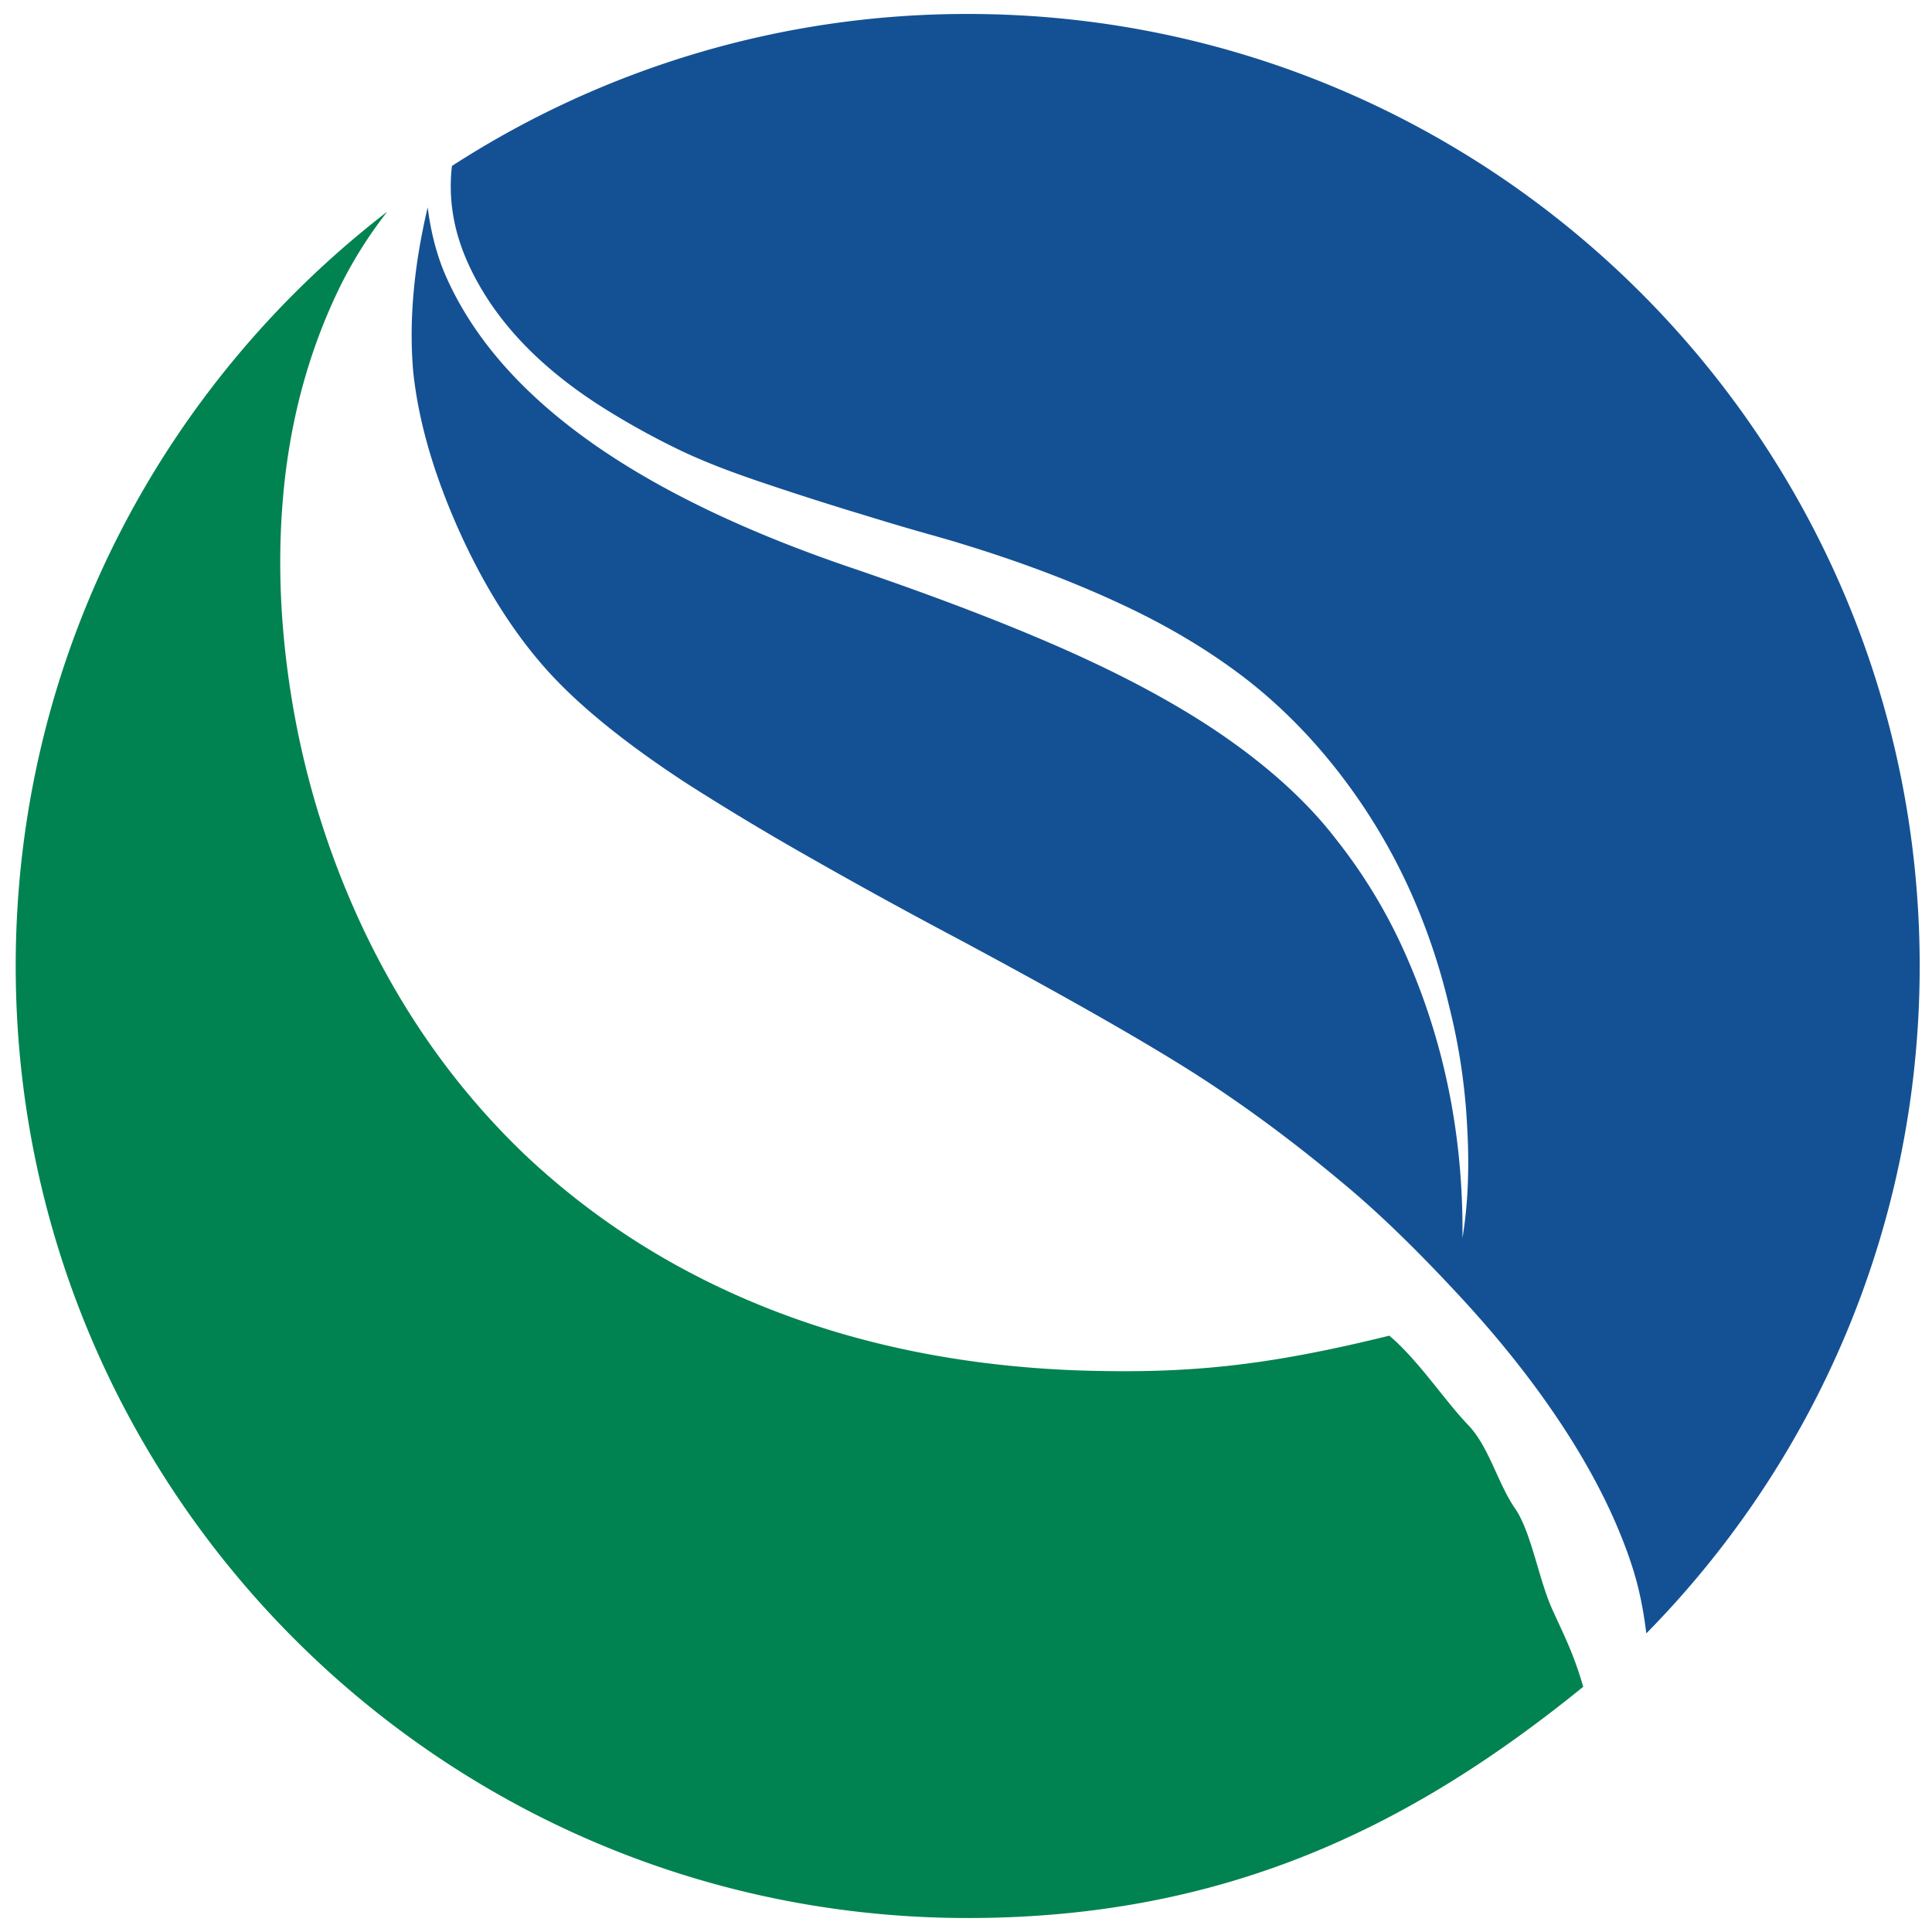 <svg width="122" height="122" xmlns="http://www.w3.org/2000/svg"><g fill="none"><path d="M95.672 95.258c-1.121-1.637-1.637-3.895-2.98-5.293-1.465-1.52-3.117-4.062-4.961-5.621-7.777 1.914-12.711 2.426-19.738 2.191-7.047-.27-13.512-1.555-19.41-3.879-5.848-2.301-11.008-5.555-15.465-9.766-4.441-4.254-7.984-9.32-10.625-15.199a54.709 54.709 0 01-4.117-13.84c-.762-4.801-.883-9.406-.363-13.816.52-4.332 1.691-8.359 3.527-12.074a27.6 27.6 0 012.914-4.594C10.191 24.355.992 41.598.992 61c0 33.199 26.914 60.117 60.117 60.117 16.562 0 28.273-6 38.867-14.602-.621-2.164-1.312-3.453-1.988-4.965-.812-1.816-1.312-4.851-2.316-6.292" fill="#008350"/><path d="M29.531 16.57c1.613 3.598 4.566 6.715 8.855 9.363a48.986 48.986 0 004.617 2.527c1.277.609 2.84 1.227 4.688 1.859a200.01 200.01 0 006.816 2.188c1.414.438 2.742.832 3.988 1.184s1.934.551 2.062.598c3.758 1.137 7.176 2.426 10.246 3.863 2.934 1.363 5.539 2.922 7.828 4.68 2.191 1.695 4.176 3.699 5.957 6.004a36.986 36.986 0 014.5 7.512 40.29 40.29 0 012.426 7.211 39.022 39.022 0 011.129 7.523c.156 2.641.055 5.008-.293 7.094.066-6.453-1.16-12.473-3.66-18.059a33.411 33.411 0 00-4.316-7.113c-1.629-2.125-3.793-4.156-6.484-6.09-2.625-1.887-5.852-3.707-9.676-5.461-3.816-1.746-8.57-3.59-14.262-5.535-13.758-4.645-22.336-10.766-25.75-18.375-.586-1.305-.984-2.789-1.195-4.449-.887 3.758-1.188 7.215-.914 10.375.324 3.102 1.285 6.434 2.879 10.004 1.535 3.414 3.328 6.289 5.371 8.621 2.043 2.332 5.059 4.793 9.047 7.395a170.683 170.683 0 007.41 4.465 344.491 344.491 0 009.738 5.355c6.629 3.555 11.543 6.352 14.734 8.375 3.195 2.031 6.398 4.395 9.609 7.094 2.043 1.695 4.371 3.93 6.973 6.723 2.332 2.488 4.359 4.969 6.074 7.449 1.625 2.344 2.926 4.617 3.914 6.812.797 1.781 1.359 3.387 1.68 4.816.176.773.324 1.629.438 2.566 10.672-10.844 17.262-25.719 17.262-42.145 0-33.203-26.914-60.117-60.117-60.117a59.82 59.82 0 00-32.566 9.598c-.234 2.024.078 4.051.992 6.09" fill="#145194"/></g></svg>